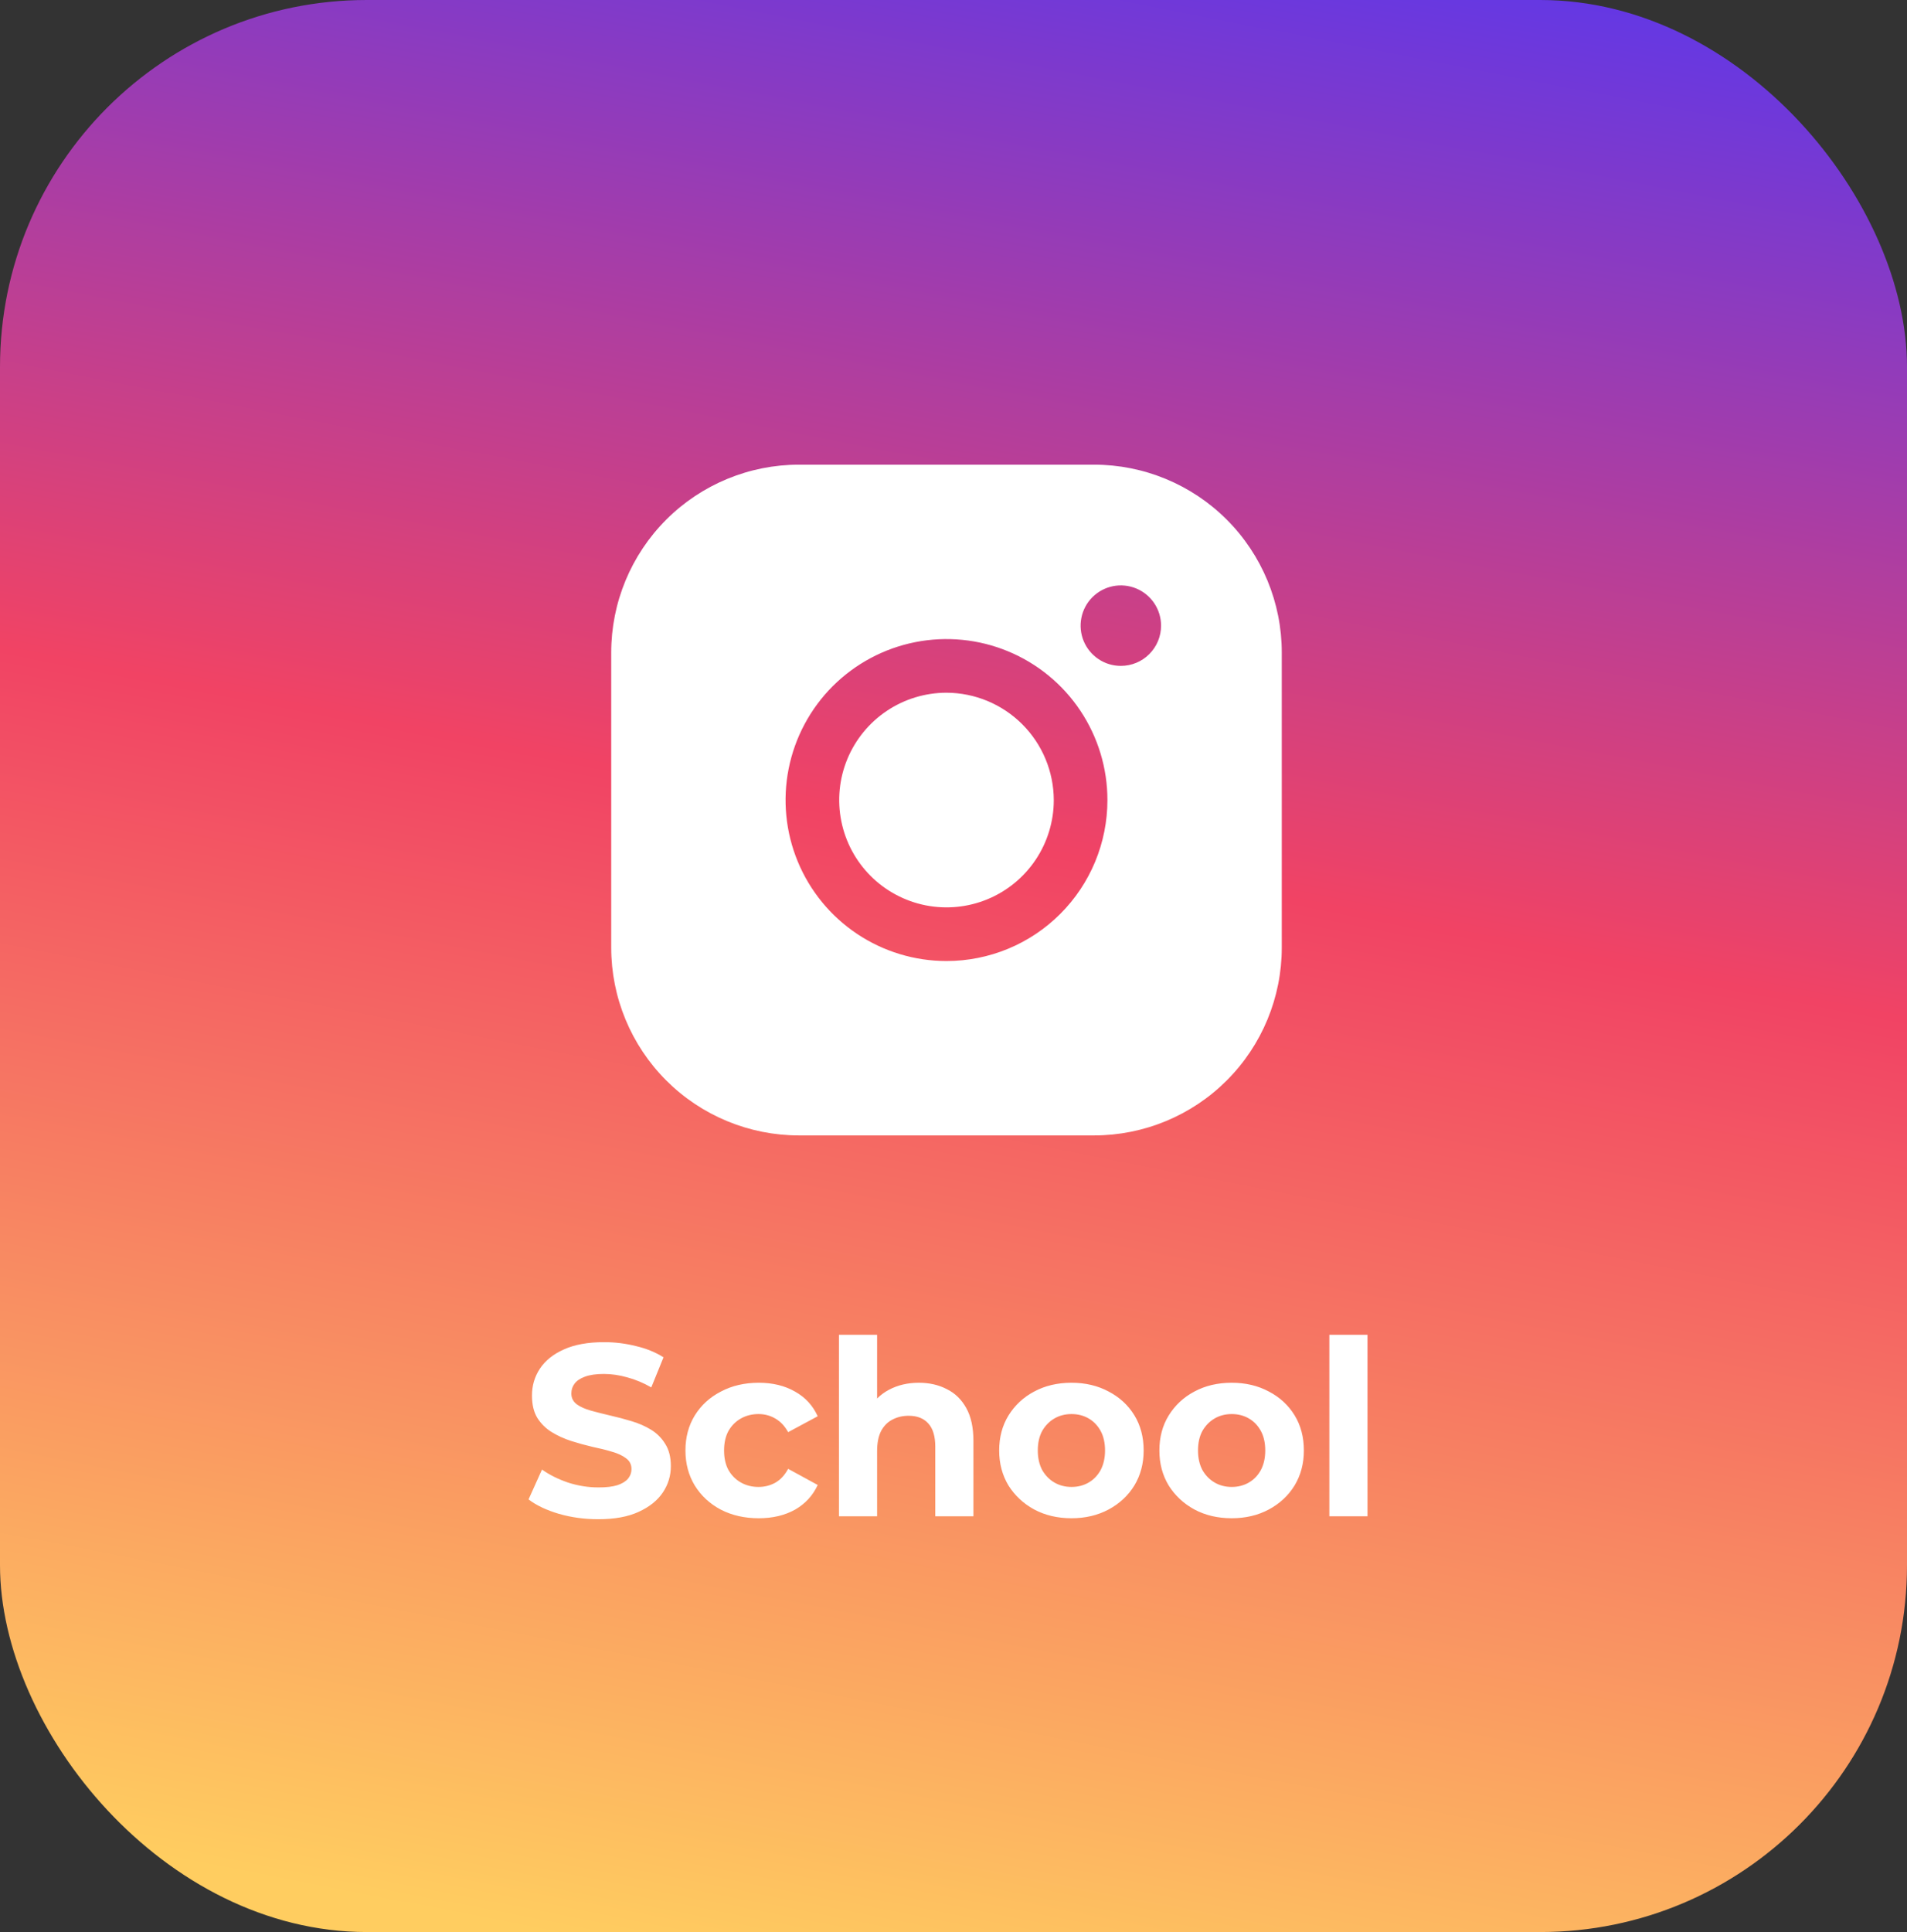 <?xml version="1.0" encoding="UTF-8"?> <svg xmlns="http://www.w3.org/2000/svg" width="78" height="79" viewBox="0 0 78 79" fill="none"><rect x="0" y="0" width="78" height="79" fill="#333333" stroke="none"/> <rect width="78" height="79" rx="15" fill="url(#paint0_linear_179_16)"></rect> <path d="M24.469 62.12C23.909 62.12 23.372 62.047 22.859 61.9C22.346 61.747 21.932 61.55 21.619 61.31L22.169 60.09C22.469 60.303 22.822 60.48 23.229 60.62C23.642 60.753 24.059 60.82 24.479 60.82C24.799 60.82 25.055 60.79 25.249 60.73C25.449 60.663 25.596 60.573 25.689 60.46C25.782 60.347 25.829 60.217 25.829 60.07C25.829 59.883 25.756 59.737 25.609 59.63C25.462 59.517 25.269 59.427 25.029 59.36C24.789 59.287 24.522 59.22 24.229 59.16C23.942 59.093 23.652 59.013 23.359 58.92C23.072 58.827 22.809 58.707 22.569 58.56C22.329 58.413 22.132 58.22 21.979 57.98C21.832 57.74 21.759 57.433 21.759 57.06C21.759 56.66 21.866 56.297 22.079 55.97C22.299 55.637 22.625 55.373 23.059 55.18C23.499 54.98 24.049 54.88 24.709 54.88C25.149 54.88 25.582 54.933 26.009 55.04C26.436 55.14 26.812 55.293 27.139 55.5L26.639 56.73C26.312 56.543 25.985 56.407 25.659 56.32C25.332 56.227 25.012 56.18 24.699 56.18C24.386 56.18 24.129 56.217 23.929 56.29C23.729 56.363 23.585 56.46 23.499 56.58C23.412 56.693 23.369 56.827 23.369 56.98C23.369 57.16 23.442 57.307 23.589 57.42C23.735 57.527 23.929 57.613 24.169 57.68C24.409 57.747 24.672 57.813 24.959 57.88C25.252 57.947 25.542 58.023 25.829 58.11C26.122 58.197 26.389 58.313 26.629 58.46C26.869 58.607 27.062 58.8 27.209 59.04C27.362 59.28 27.439 59.583 27.439 59.95C27.439 60.343 27.329 60.703 27.109 61.03C26.889 61.357 26.559 61.62 26.119 61.82C25.686 62.02 25.136 62.12 24.469 62.12ZM31.036 62.08C30.456 62.08 29.939 61.963 29.486 61.73C29.032 61.49 28.676 61.16 28.416 60.74C28.163 60.32 28.036 59.843 28.036 59.31C28.036 58.77 28.163 58.293 28.416 57.88C28.676 57.46 29.032 57.133 29.486 56.9C29.939 56.66 30.456 56.54 31.036 56.54C31.602 56.54 32.096 56.66 32.516 56.9C32.936 57.133 33.246 57.47 33.446 57.91L32.236 58.56C32.096 58.307 31.919 58.12 31.706 58C31.499 57.88 31.273 57.82 31.026 57.82C30.759 57.82 30.519 57.88 30.306 58C30.093 58.12 29.922 58.29 29.796 58.51C29.676 58.73 29.616 58.997 29.616 59.31C29.616 59.623 29.676 59.89 29.796 60.11C29.922 60.33 30.093 60.5 30.306 60.62C30.519 60.74 30.759 60.8 31.026 60.8C31.273 60.8 31.499 60.743 31.706 60.63C31.919 60.51 32.096 60.32 32.236 60.06L33.446 60.72C33.246 61.153 32.936 61.49 32.516 61.73C32.096 61.963 31.602 62.08 31.036 62.08ZM37.585 56.54C38.011 56.54 38.391 56.627 38.725 56.8C39.065 56.967 39.331 57.227 39.525 57.58C39.718 57.927 39.815 58.373 39.815 58.92V62H38.255V59.16C38.255 58.727 38.158 58.407 37.965 58.2C37.778 57.993 37.511 57.89 37.165 57.89C36.918 57.89 36.695 57.943 36.495 58.05C36.301 58.15 36.148 58.307 36.035 58.52C35.928 58.733 35.875 59.007 35.875 59.34V62H34.315V54.58H35.875V58.11L35.525 57.66C35.718 57.3 35.995 57.023 36.355 56.83C36.715 56.637 37.125 56.54 37.585 56.54ZM43.828 62.08C43.255 62.08 42.745 61.96 42.298 61.72C41.858 61.48 41.508 61.153 41.248 60.74C40.995 60.32 40.868 59.843 40.868 59.31C40.868 58.77 40.995 58.293 41.248 57.88C41.508 57.46 41.858 57.133 42.298 56.9C42.745 56.66 43.255 56.54 43.828 56.54C44.395 56.54 44.901 56.66 45.348 56.9C45.794 57.133 46.145 57.457 46.398 57.87C46.651 58.283 46.778 58.763 46.778 59.31C46.778 59.843 46.651 60.32 46.398 60.74C46.145 61.153 45.794 61.48 45.348 61.72C44.901 61.96 44.395 62.08 43.828 62.08ZM43.828 60.8C44.088 60.8 44.321 60.74 44.528 60.62C44.734 60.5 44.898 60.33 45.018 60.11C45.138 59.883 45.198 59.617 45.198 59.31C45.198 58.997 45.138 58.73 45.018 58.51C44.898 58.29 44.734 58.12 44.528 58C44.321 57.88 44.088 57.82 43.828 57.82C43.568 57.82 43.334 57.88 43.128 58C42.921 58.12 42.755 58.29 42.628 58.51C42.508 58.73 42.448 58.997 42.448 59.31C42.448 59.617 42.508 59.883 42.628 60.11C42.755 60.33 42.921 60.5 43.128 60.62C43.334 60.74 43.568 60.8 43.828 60.8ZM50.381 62.08C49.807 62.08 49.297 61.96 48.851 61.72C48.411 61.48 48.061 61.153 47.801 60.74C47.547 60.32 47.421 59.843 47.421 59.31C47.421 58.77 47.547 58.293 47.801 57.88C48.061 57.46 48.411 57.133 48.851 56.9C49.297 56.66 49.807 56.54 50.381 56.54C50.947 56.54 51.454 56.66 51.901 56.9C52.347 57.133 52.697 57.457 52.951 57.87C53.204 58.283 53.331 58.763 53.331 59.31C53.331 59.843 53.204 60.32 52.951 60.74C52.697 61.153 52.347 61.48 51.901 61.72C51.454 61.96 50.947 62.08 50.381 62.08ZM50.381 60.8C50.641 60.8 50.874 60.74 51.081 60.62C51.287 60.5 51.451 60.33 51.571 60.11C51.691 59.883 51.751 59.617 51.751 59.31C51.751 58.997 51.691 58.73 51.571 58.51C51.451 58.29 51.287 58.12 51.081 58C50.874 57.88 50.641 57.82 50.381 57.82C50.121 57.82 49.887 57.88 49.681 58C49.474 58.12 49.307 58.29 49.181 58.51C49.061 58.73 49.001 58.997 49.001 59.31C49.001 59.617 49.061 59.883 49.181 60.11C49.307 60.33 49.474 60.5 49.681 60.62C49.887 60.74 50.121 60.8 50.381 60.8ZM54.373 62V54.58H55.933V62H54.373Z" fill="white"></path> <path d="M43.102 32.714C43.102 33.582 42.845 34.43 42.362 35.152C41.88 35.873 41.195 36.436 40.393 36.768C39.591 37.1 38.709 37.187 37.858 37.018C37.006 36.848 36.224 36.43 35.611 35.817C34.997 35.203 34.579 34.421 34.41 33.57C34.24 32.718 34.327 31.836 34.659 31.034C34.992 30.232 35.554 29.547 36.276 29.065C36.997 28.583 37.846 28.325 38.714 28.325C39.876 28.329 40.99 28.792 41.813 29.615C42.635 30.437 43.098 31.551 43.102 32.714V32.714ZM52.427 26.68V38.748C52.427 40.784 51.618 42.738 50.178 44.178C48.738 45.618 46.784 46.427 44.748 46.427H32.68C30.643 46.427 28.689 45.618 27.249 44.178C25.809 42.738 25 40.784 25 38.748V26.68C25 24.643 25.809 22.689 27.249 21.249C28.689 19.809 30.643 19 32.68 19H44.748C46.784 19 48.738 19.809 50.178 21.249C51.618 22.689 52.427 24.643 52.427 26.68V26.68ZM45.296 32.714C45.296 31.412 44.91 30.139 44.187 29.057C43.464 27.974 42.435 27.13 41.233 26.632C40.03 26.134 38.706 26.004 37.429 26.258C36.153 26.512 34.98 27.139 34.059 28.059C33.139 28.98 32.512 30.153 32.258 31.43C32.004 32.706 32.134 34.03 32.632 35.233C33.13 36.435 33.974 37.464 35.057 38.187C36.139 38.91 37.412 39.296 38.714 39.296C40.459 39.296 42.134 38.603 43.368 37.368C44.603 36.134 45.296 34.459 45.296 32.714ZM47.49 25.583C47.49 25.257 47.394 24.939 47.213 24.668C47.032 24.398 46.775 24.187 46.474 24.062C46.174 23.938 45.843 23.905 45.524 23.968C45.205 24.032 44.911 24.189 44.681 24.419C44.451 24.649 44.294 24.942 44.231 25.262C44.167 25.581 44.2 25.912 44.324 26.212C44.449 26.513 44.66 26.77 44.931 26.951C45.201 27.132 45.519 27.228 45.845 27.228C46.281 27.228 46.7 27.055 47.008 26.746C47.317 26.438 47.49 26.019 47.49 25.583Z" fill="white"></path> <defs> <linearGradient id="paint0_linear_179_16" x1="16.5" y1="-17.5" x2="-1.397" y2="74.446" gradientUnits="userSpaceOnUse"> <stop stop-color="#4735FE"></stop> <stop offset="0.495" stop-color="#F14364"></stop> <stop offset="1" stop-color="#FFCD60"></stop> </linearGradient> </defs> </svg> 